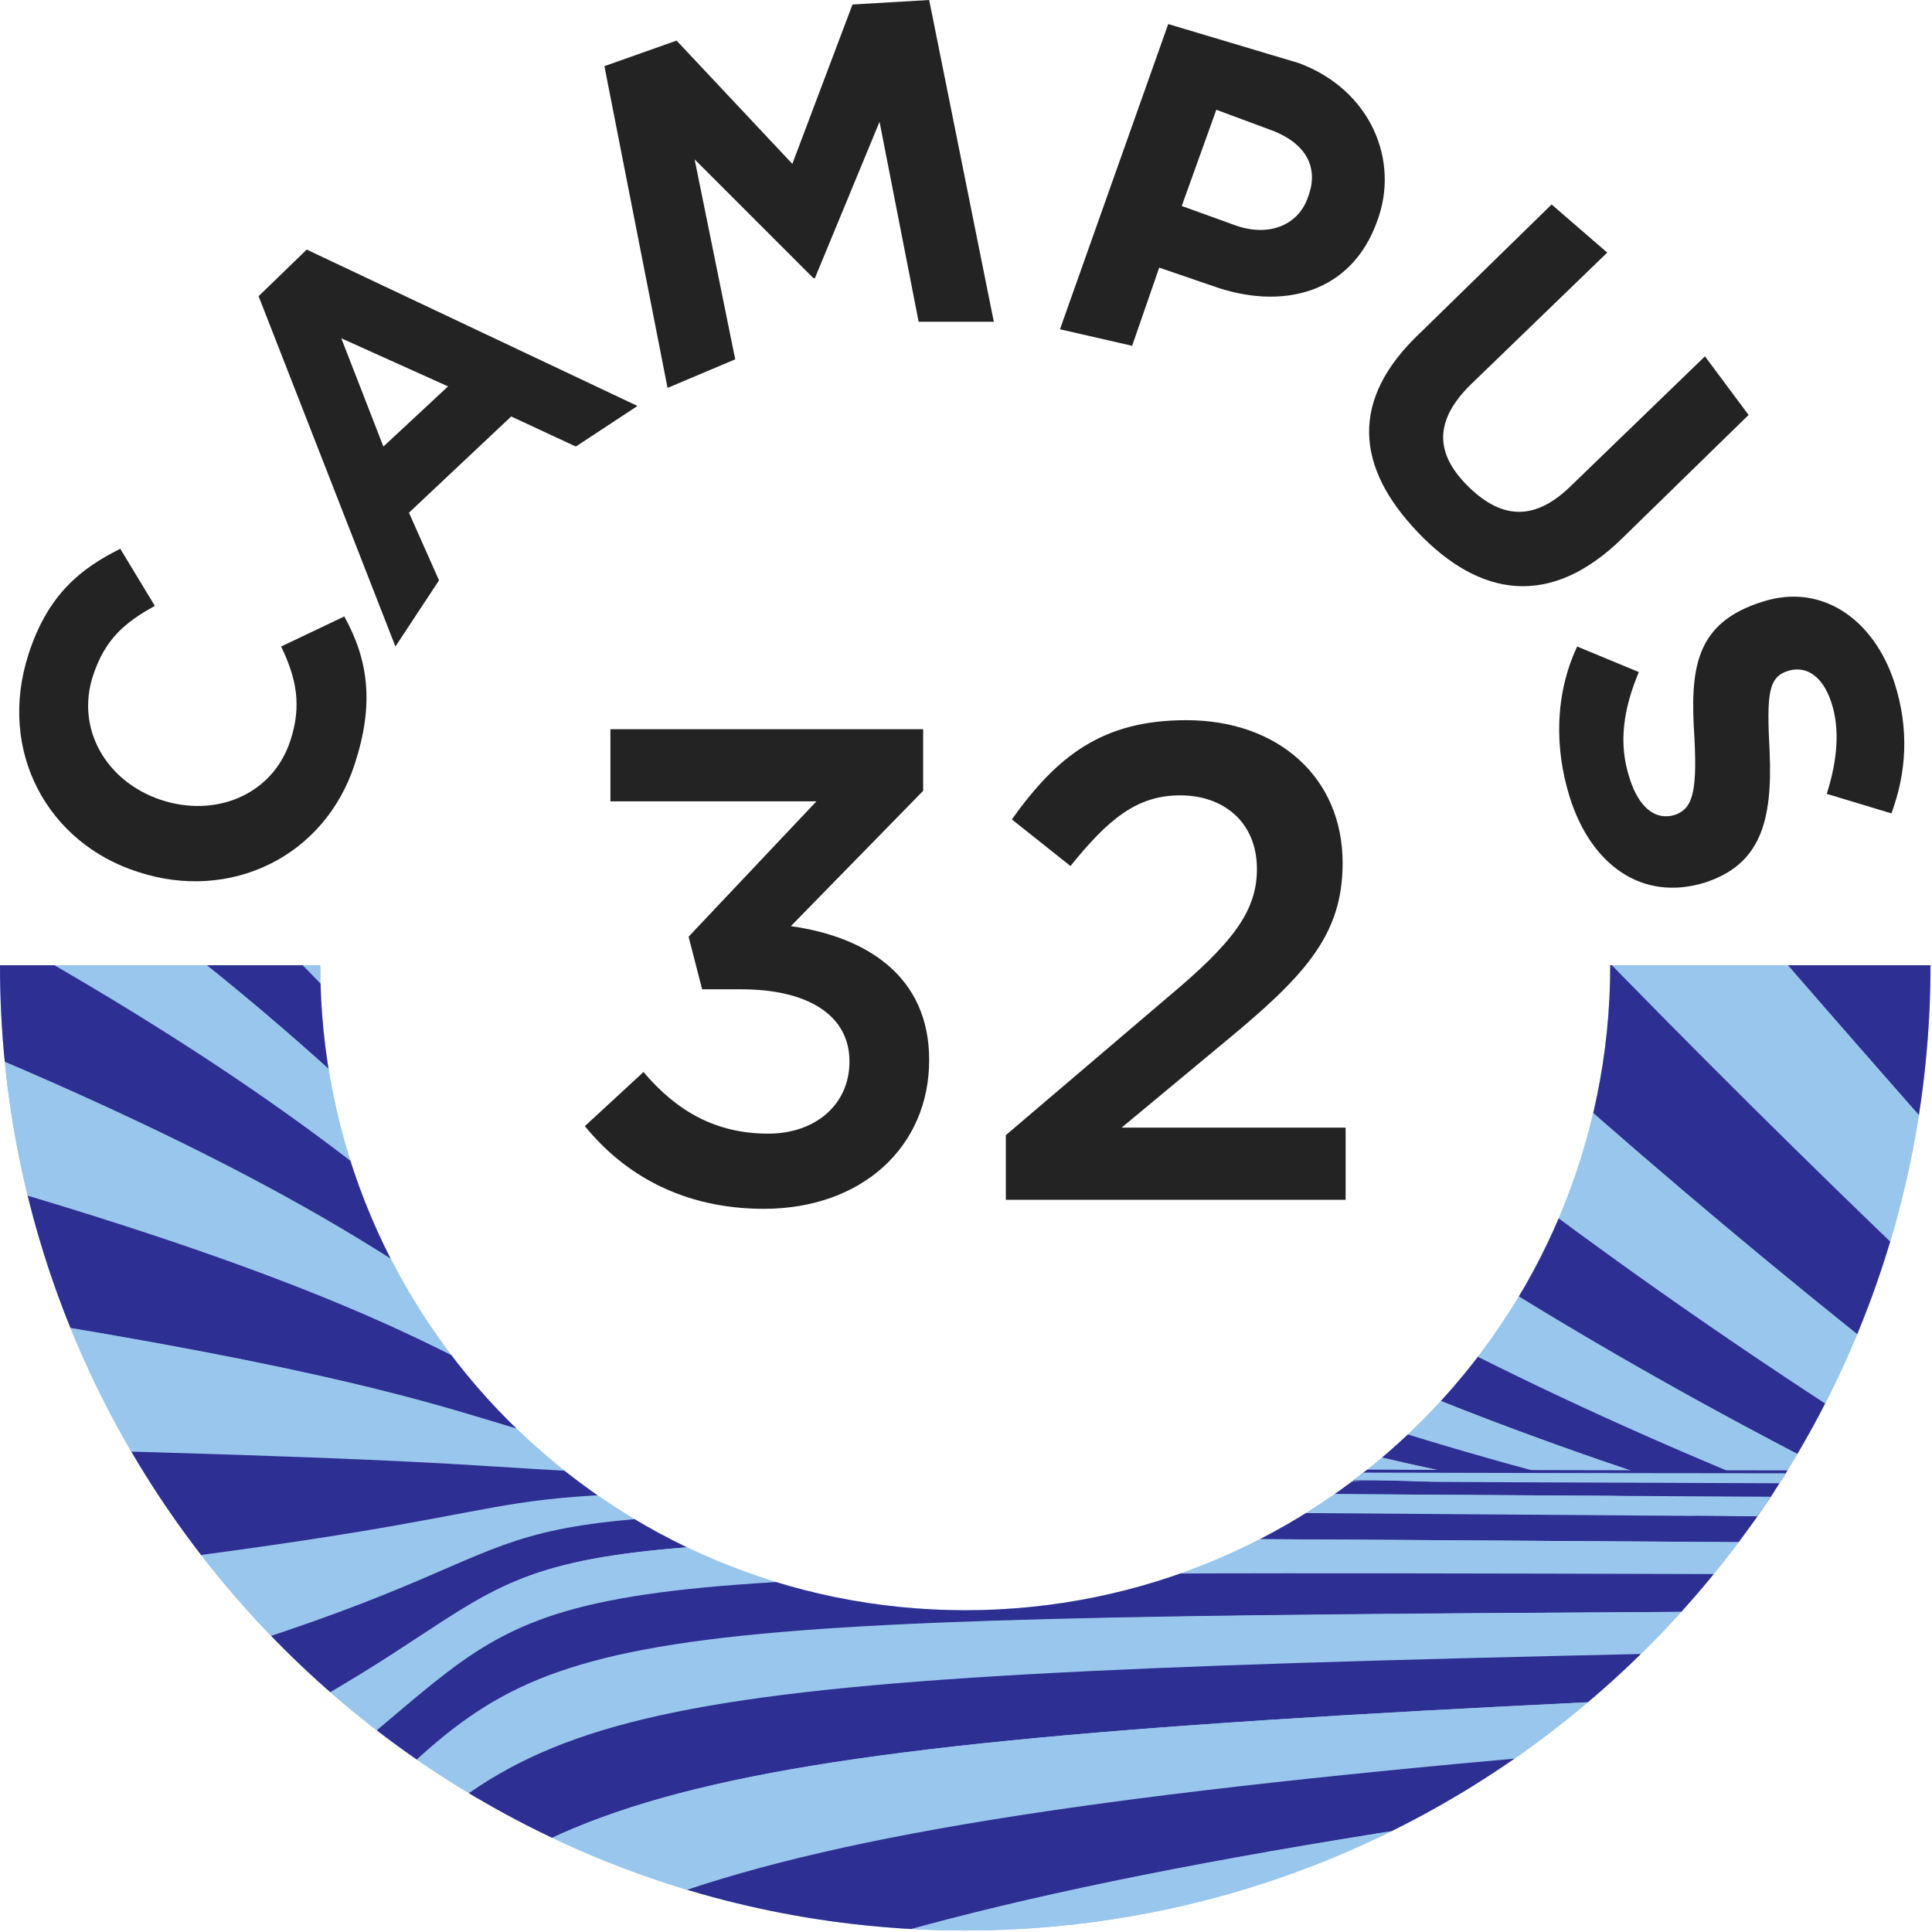 <?xml version="1.0" encoding="UTF-8"?> <!-- Generator: Adobe Illustrator 18.0.0, SVG Export Plug-In . SVG Version: 6.00 Build 0) --> <svg xmlns="http://www.w3.org/2000/svg" xmlns:xlink="http://www.w3.org/1999/xlink" id="Слой_1" x="0px" y="0px" viewBox="0 0 128.5 128.5" xml:space="preserve"> <g> <g> <g> <defs> <path id="SVGID_1_" d="M107.1-74.2c0,23.7-19.2,42.9-42.9,42.9c-23.7,0-42.9-19.2-42.9-42.9H0C0-38.8,28.8-10,64.2-10 s64.2-28.8,64.2-64.2H107.1z"></path> </defs> <clipPath id="SVGID_2_"> <use xlink:href="#SVGID_1_" overflow="visible"></use> </clipPath> <g clip-path="url(#SVGID_2_)"> <path fill="#4CBC9B" d="M36.9,2.9c0.7-6.1,15.8-13.7,7.9-22.5c-2.4-2.7,10.5-4.3,2.2-11c-4-3.3-18.9-4.6-24.1-4.5 C16.3-35,9.7-34.9,3-34.7c-0.9,0-1.7,0-2.5,0.4c-1.2,0.5-2,1.7-2.5,2.8c-2.2,5.2,0.1,11.4,4.2,15.3s9.6,5.8,15.1,7.3 C25.2-6.6,33.9-5,41.2-8.5"></path> </g> <g clip-path="url(#SVGID_2_)"> <path fill="#F5A0C7" d="M112,10.5c1.9-0.8-2.8-5.6-7.2-9.6C108.1,6.2,111.2,10.9,112,10.5z"></path> <path fill="#F5A0C7" d="M5-11.5C1.2-13-4.4-14.8-7.6-16.1c2.9,6.6,7.9,24.3,13,24.5c0.2,0,0.3-0.1,0.5-0.2 C6.1-0.1,7.2-10.6,5-11.5z"></path> <path fill="#F5A0C7" d="M98.2-4.8c0,0.1,3.2,2.7,6.6,5.8c-1.4-2.2-2.9-4.5-4.2-6.6C99.1-5.1,98.2-4.8,98.2-4.8z"></path> <path fill="#F5A0C7" d="M121.3-30.3c-1.6-3.9-28.9,1.8-30.8-2.9c-1.7-4.3,22.1-19,20.3-23.3c-1.9-4.7-29.3,1-30.8-2.9 c-0.7-1.8,0.1-3.7,1.8-5.6c-5.1,0.7-9.6,2.3-10.9,8C69.3-50,93-33.4,89.5-25.5c-3.2,7-30.4-0.5-35.7,5.8 c-3.5,4.1,1,18.1,1.5,27.5c4.9,6.4,12.1,21.6,15,20.8c4.1-1.1,0.7-28.7,4.1-29.7c6-1.8,24.3,19.4,25.1,18.6 c0.7-0.8-16.2-22.4-14-24.3C87-8,106.1,12,107.8,10.6c1.6-1.3-13.9-24.1-12.3-25.4c0.6-0.5,3.5,1.8,7,4.9 C108.2-13.6,123.8-24.1,121.3-30.3z"></path> <path fill="#F5A0C7" d="M19.8-18.2C15.1-18.6,9.4,6.1,5.9,8.2c-0.2,5.3,0,9.8,1.5,10.3c6.5,2.1,12.2-24.1,18.4-23.1 c5.9,1,2.5,27.5,9.5,27.6c2.1,0,4.5-9.2,7-17C35.6,1.5,27.2-17.5,19.8-18.2z"></path> <path fill="#F5A0C7" d="M47.7-4.2c-1.8,0-3.6,4.8-5.4,10.4c1.2,0.8,2.4,1.2,3.5,0.9c2.5-0.6,3.8-3.7,4.6-7.7 C49.5-2.8,48.6-4.2,47.7-4.2z"></path> </g> </g> </g> </g> <g> <g> <g> <path fill="#232323" d="M9.2,58c6.1,2,12.4-1,14.4-7.2c1.3-4,0.9-6.9-0.7-9.8L18.7,43c1,2.1,1.4,3.9,0.6,6.3 c-1.2,3.6-5,5.1-8.6,3.9C7.1,52,5,48.5,6.2,44.9c0.8-2.4,2.1-3.5,4.1-4.6L8,36.5c-2.6,1.3-4.8,3-6.1,7C-0.2,50,3.2,56.1,9.2,58z"></path> <path fill="#232323" d="M20.4,16.6l-3.2,3.1l9.1,23.3l2.9-4.4l-2-4.5l6.8-6.4l4.3,2l4.1-2.7L20.4,16.6z M25.5,29.7l-2.8-7.2 l7.1,3.2L25.5,29.7z"></path> <polygon fill="#232323" points="48.9,23.9 46.2,10.6 54.1,18.5 54.2,18.5 58.5,8.1 61.1,21.4 66.1,21.4 61.8,0 56.7,0.3 52.7,10.9 45,2.7 40.2,4.4 44.4,25.8 "></polygon> <path fill="#232323" d="M86.4,4.2l-8.7-2.6l-7.2,20.3l4.8,1.1l1.8-5.2l3.5,1.2c4.7,1.7,9.3,0.5,11-4.3C93.1,10.7,91.2,6,86.4,4.2 z M87,13.1c-0.6,1.8-2.5,2.7-4.8,1.9l-3.6-1.3l2.3-6.4l3.5,1.3C86.7,9.4,87.8,11,87,13.1z"></path> <path fill="#232323" d="M94.3,35.4c4.1,4.3,8.8,5.1,13.6,0.4l8.4-8.2l-2.9-3.9l-9,8.7c-2.5,2.4-4.7,2-6.8-0.1 c-2.1-2.1-2.3-4.3,0.3-6.8l9-8.7l-3.7-3.2l-8.7,8.5C89.7,26.6,90.2,31.1,94.3,35.4z"></path> <path fill="#232323" d="M112.7,49.1c0.2,3.8-0.2,4.7-1.3,5.1c-1.3,0.4-2.4-0.5-3-2.4c-0.8-2.4-0.4-4.7,0.6-7.1l-4.1-1.7 c-1.5,3.2-1.5,6.8-0.5,10c1.4,4.5,4.8,7,9,5.7c3.7-1.2,4.5-4.1,4.3-8.7c-0.2-3.9-0.1-5,1.3-5.4c1.1-0.3,2.2,0.3,2.8,2.1 c0.6,1.8,0.4,3.9-0.3,6.1l4.3,1.3c1-2.7,1.2-5.6,0.2-8.7c-1.4-4.3-4.9-6.6-8.7-5.4C112.7,41.4,112.4,44.5,112.7,49.1z"></path> </g> <path fill="#99C6EC" d="M107.1,64.2c0,23.7-19.2,42.9-42.9,42.9c-23.7,0-42.9-19.2-42.9-42.9H0c0,35.5,28.8,64.2,64.2,64.2 s64.2-28.8,64.2-64.2H107.1z"></path> <g> <defs> <path id="SVGID_3_" d="M107.1,64.2c0,23.7-19.2,42.9-42.9,42.9c-23.7,0-42.9-19.2-42.9-42.9H0c0,35.5,28.8,64.2,64.2,64.2 s64.2-28.8,64.2-64.2H107.1z"></path> </defs> <clipPath id="SVGID_4_"> <use xlink:href="#SVGID_3_" overflow="visible"></use> </clipPath> <g clip-path="url(#SVGID_4_)"> <g> <path fill="#2E2F93" d="M189.2,140.6C49.5-2.3-39.8-145.3-192.1-335.5c-1.2-9.5-2.3-19.1-3.5-28.7 C-66.1-194,63.3-23.7,192.7,146.5C191.5,144.5,190.4,142.5,189.2,140.6z"></path> <path fill="#99C6EC" d="M185.7,135.1C36.8,16.4-15.4-102.3-188.6-307.2c-1.2-9.4-2.3-18.8-3.5-28.3 C-39.8-145.3,49.5-2.3,189.2,140.6C188.1,138.7,186.9,136.9,185.7,135.1z"></path> <path fill="#2E2F93" d="M182.3,130C25,32.6,7-64.7-185.1-279.3c-1.2-9.2-2.3-18.6-3.5-27.9C-15.4-102.3,36.8,16.4,185.7,135.1 C184.6,133.3,183.4,131.6,182.3,130z"></path> <path fill="#99C6EC" d="M178.8,125.2C14.2,46.6,27.5-32.1-181.7-251.7c-1.2-9.1-2.3-18.3-3.5-27.5C7-64.7,25,32.6,182.3,130 C181.1,128.3,180,126.7,178.8,125.2z"></path> <path fill="#2E2F93" d="M175.3,120.8C4.3,58.3,46.1-4.2-178.2-224.6c-1.2-9-2.3-18-3.5-27.2C27.5-32.1,14.2,46.6,178.8,125.2 C177.7,123.7,176.5,122.2,175.3,120.8z"></path> <path fill="#99C6EC" d="M171.9,116.9C-4.7,68.2,62.8,19.5-174.7-197.8c-1.2-8.9-2.3-17.8-3.5-26.8 C46.1-4.2,4.3,58.3,175.3,120.8C174.2,119.5,173,118.1,171.9,116.9z"></path> <path fill="#2E2F93" d="M168.4,113.2c-181.2-37-90.6-74.1-339.7-284.6c-1.2-8.7-2.3-17.5-3.5-26.4 C62.8,19.5-4.7,68.2,171.9,116.9C170.7,115.6,169.6,114.4,168.4,113.2z"></path> <path fill="#99C6EC" d="M164.9,110C-19.9,82.7,91,55.3-167.8-145.3c-1.2-8.6-2.3-17.3-3.5-26C77.8,39.2-12.7,76.2,168.4,113.2 C167.3,112.1,166.1,111,164.9,110z"></path> <path fill="#2E2F93" d="M161.5,107.2c-187.7-19.5-59-39-325.8-226.9c-1.2-8.5-2.3-17-3.5-25.6C91,55.3-19.9,82.7,164.9,110 C163.8,109,162.6,108.1,161.5,107.2z"></path> <path fill="#99C6EC" d="M158,104.7C-31.7,91.4,112.2,78.2-160.9-94.4c-1.2-8.4-2.3-16.8-3.5-25.3 C102.5,68.2-26.2,87.7,161.5,107.2C160.3,106.3,159.2,105.5,158,104.7z"></path> <path fill="#2E2F93" d="M154.5,102.6c-190.9-8.5-34.2-16.9-312-172.1c-1.2-8.2-2.3-16.5-3.5-24.9 C112.2,78.2-31.7,91.4,158,104.7C156.9,103.9,155.7,103.2,154.5,102.6z"></path> <path fill="#99C6EC" d="M151.1,100.9C-40.1,96,126.8,91-153.9-45c-1.2-8.1-2.3-16.3-3.5-24.5C120.3,85.7-36.3,94.1,154.5,102.6 C153.4,102,152.2,101.4,151.1,100.9z"></path> <path fill="#2E2F93" d="M147.6,99.6c-190.8-2.5-15.9-5-298.1-120.5c-1.2-8-2.3-16-3.5-24.1C126.8,91-40.1,96,151.1,100.9 C149.9,100.4,148.8,99.9,147.6,99.6z"></path> <path fill="#99C6EC" d="M144.1,98.6c-189.6-1-9.1-2-291.2-95.8c-1.2-7.9-2.3-15.8-3.5-23.7C131.7,94.5-43.2,97.1,147.6,99.6 C146.5,99.2,145.3,98.9,144.1,98.6z"></path> <path fill="#2E2F93" d="M140.7,98c-187.6-0.2-3.8-0.4-284.2-71.8c-1.2-7.7-2.3-15.5-3.5-23.4C135,96.6-45.4,97.6,144.1,98.6 C143,98.4,141.8,98.2,140.7,98z"></path> <path fill="#99C6EC" d="M137.2,97.9c-184.9,0,0,0-277.3-48.6c-1.2-7.6-2.3-15.3-3.5-23C136.9,97.6-46.9,97.8,140.7,98 C139.5,97.9,138.4,97.9,137.2,97.9z"></path> <path fill="#2E2F93" d="M133.7,98c-181.4-0.2,2.4-0.3-270.4-26.2c-1.2-7.5-2.3-15-3.5-22.6c277.3,48.6,92.4,48.6,277.3,48.6 C136.1,97.9,134.9,97.9,133.7,98z"></path> <path fill="#99C6EC" d="M130.3,98.6c-177.3-0.5,3.3-1-263.4-4.6c-1.2-7.3-2.3-14.8-3.5-22.2C136.1,97.7-47.7,97.9,133.7,98 C132.6,98.2,131.4,98.4,130.3,98.6z"></path> <path fill="#2E2F93" d="M126.8,99.6c-172.5-0.9,2.9-1.8-256.5,16.3c-1.2-7.2-2.3-14.5-3.5-21.8c266.8,3.5,86.1,4,263.4,4.6 C129.1,98.9,128,99.2,126.8,99.6z"></path> <path fill="#99C6EC" d="M123.3,100.9c-167-1.1,1.2-2.3-249.6,36.5c-1.2-7.1-2.3-14.2-3.5-21.5c259.4-18.2,84-17.2,256.5-16.3 C125.7,99.9,124.5,100.4,123.3,100.9z"></path> <path fill="#2E2F93" d="M119.9,102.6c-160.8-1-1.9-2.1-242.6,55.9c-1.2-7-2.3-14-3.5-21.1c250.7-38.8,82.6-37.6,249.6-36.5 C122.2,101.4,121,102,119.9,102.6z"></path> <path fill="#99C6EC" d="M116.4,104.7c-154-0.4-6.2-0.9-235.7,74.5c-1.2-6.8-2.3-13.7-3.5-20.7c240.7-57.9,81.8-56.9,242.6-55.9 C118.7,103.2,117.6,103.9,116.4,104.7z"></path> <path fill="#2E2F93" d="M113,107.2c-146.6,0.9-11.8,1.7-228.8,92.3c-1.2-6.7-2.3-13.5-3.5-20.3 c229.5-75.3,81.7-74.9,235.7-74.5C115.3,105.5,114.1,106.3,113,107.2z"></path> <path fill="#99C6EC" d="M109.5,110c-138.6,3-18.5,6.1-221.8,109.4c-1.2-6.6-2.3-13.2-3.5-19.9c217-90.6,82.1-91.5,228.8-92.3 C111.8,108.1,110.6,109,109.5,110z"></path> <path fill="#2E2F93" d="M106,113.2c-130.1,6.3-26.4,12.5-214.9,125.8c-1.2-6.5-2.3-13-3.5-19.6C91,116.1-29.2,113.1,109.5,110 C108.3,111,107.2,112.1,106,113.2z"></path> <path fill="#99C6EC" d="M102.6,116.9c-121,10.7-35.4,21.4-208,141.4c-1.2-6.3-2.3-12.7-3.5-19.2 C79.6,125.7-24.1,119.5,106,113.2C104.9,114.4,103.7,115.6,102.6,116.9z"></path> <path fill="#2E2F93" d="M99.1,120.8c-111.3,16.5-45.5,33-201,156.2c-1.2-6.2-2.3-12.5-3.5-18.8c172.6-120,87-130.7,208-141.4 C101.4,118.1,100.2,119.5,99.1,120.8z"></path> <path fill="#99C6EC" d="M95.6,125.2C-5.5,149.2,39,173.1-98.5,295.4c-1.2-6.1-2.3-12.2-3.5-18.4 c155.6-123.1,89.8-139.7,201-156.2C97.9,122.2,96.8,123.7,95.6,125.2z"></path> <path fill="#2E2F93" d="M92.2,130C1.8,163.1,23.4,196.2-95,313.5c-1.2-6-2.3-12-3.5-18C39,173.1-5.5,149.2,95.6,125.2 C94.5,126.7,93.3,128.3,92.2,130z"></path> </g> </g> </g> </g> <g> <path fill="#232323" d="M38.9,74.9l3.9-3.6c2.2,2.6,4.8,4.1,8.3,4.1c3.1,0,5.4-1.9,5.4-4.8c0-3.1-2.8-4.8-7.2-4.8h-2.6l-0.9-3.5 l8.5-9H40.6v-4.8h20.8v4.1l-8.8,9c5,0.7,9.2,3.3,9.2,8.9c0,5.8-4.5,9.9-11,9.9C45.4,80.4,41.5,78.1,38.9,74.9z"></path> <path fill="#232323" d="M66.9,75.5l10.8-9.2c4.3-3.6,5.9-5.7,5.9-8.5c0-3.1-2.2-4.9-5.1-4.9s-4.8,1.6-7.3,4.7l-3.9-3.1 c3-4.2,6-6.6,11.6-6.6c6.1,0,10.4,3.8,10.4,9.5c0,4.9-2.6,7.6-8.2,12.2L74.6,75h14.9v4.8H66.9V75.5z"></path> </g> </g> </svg> 